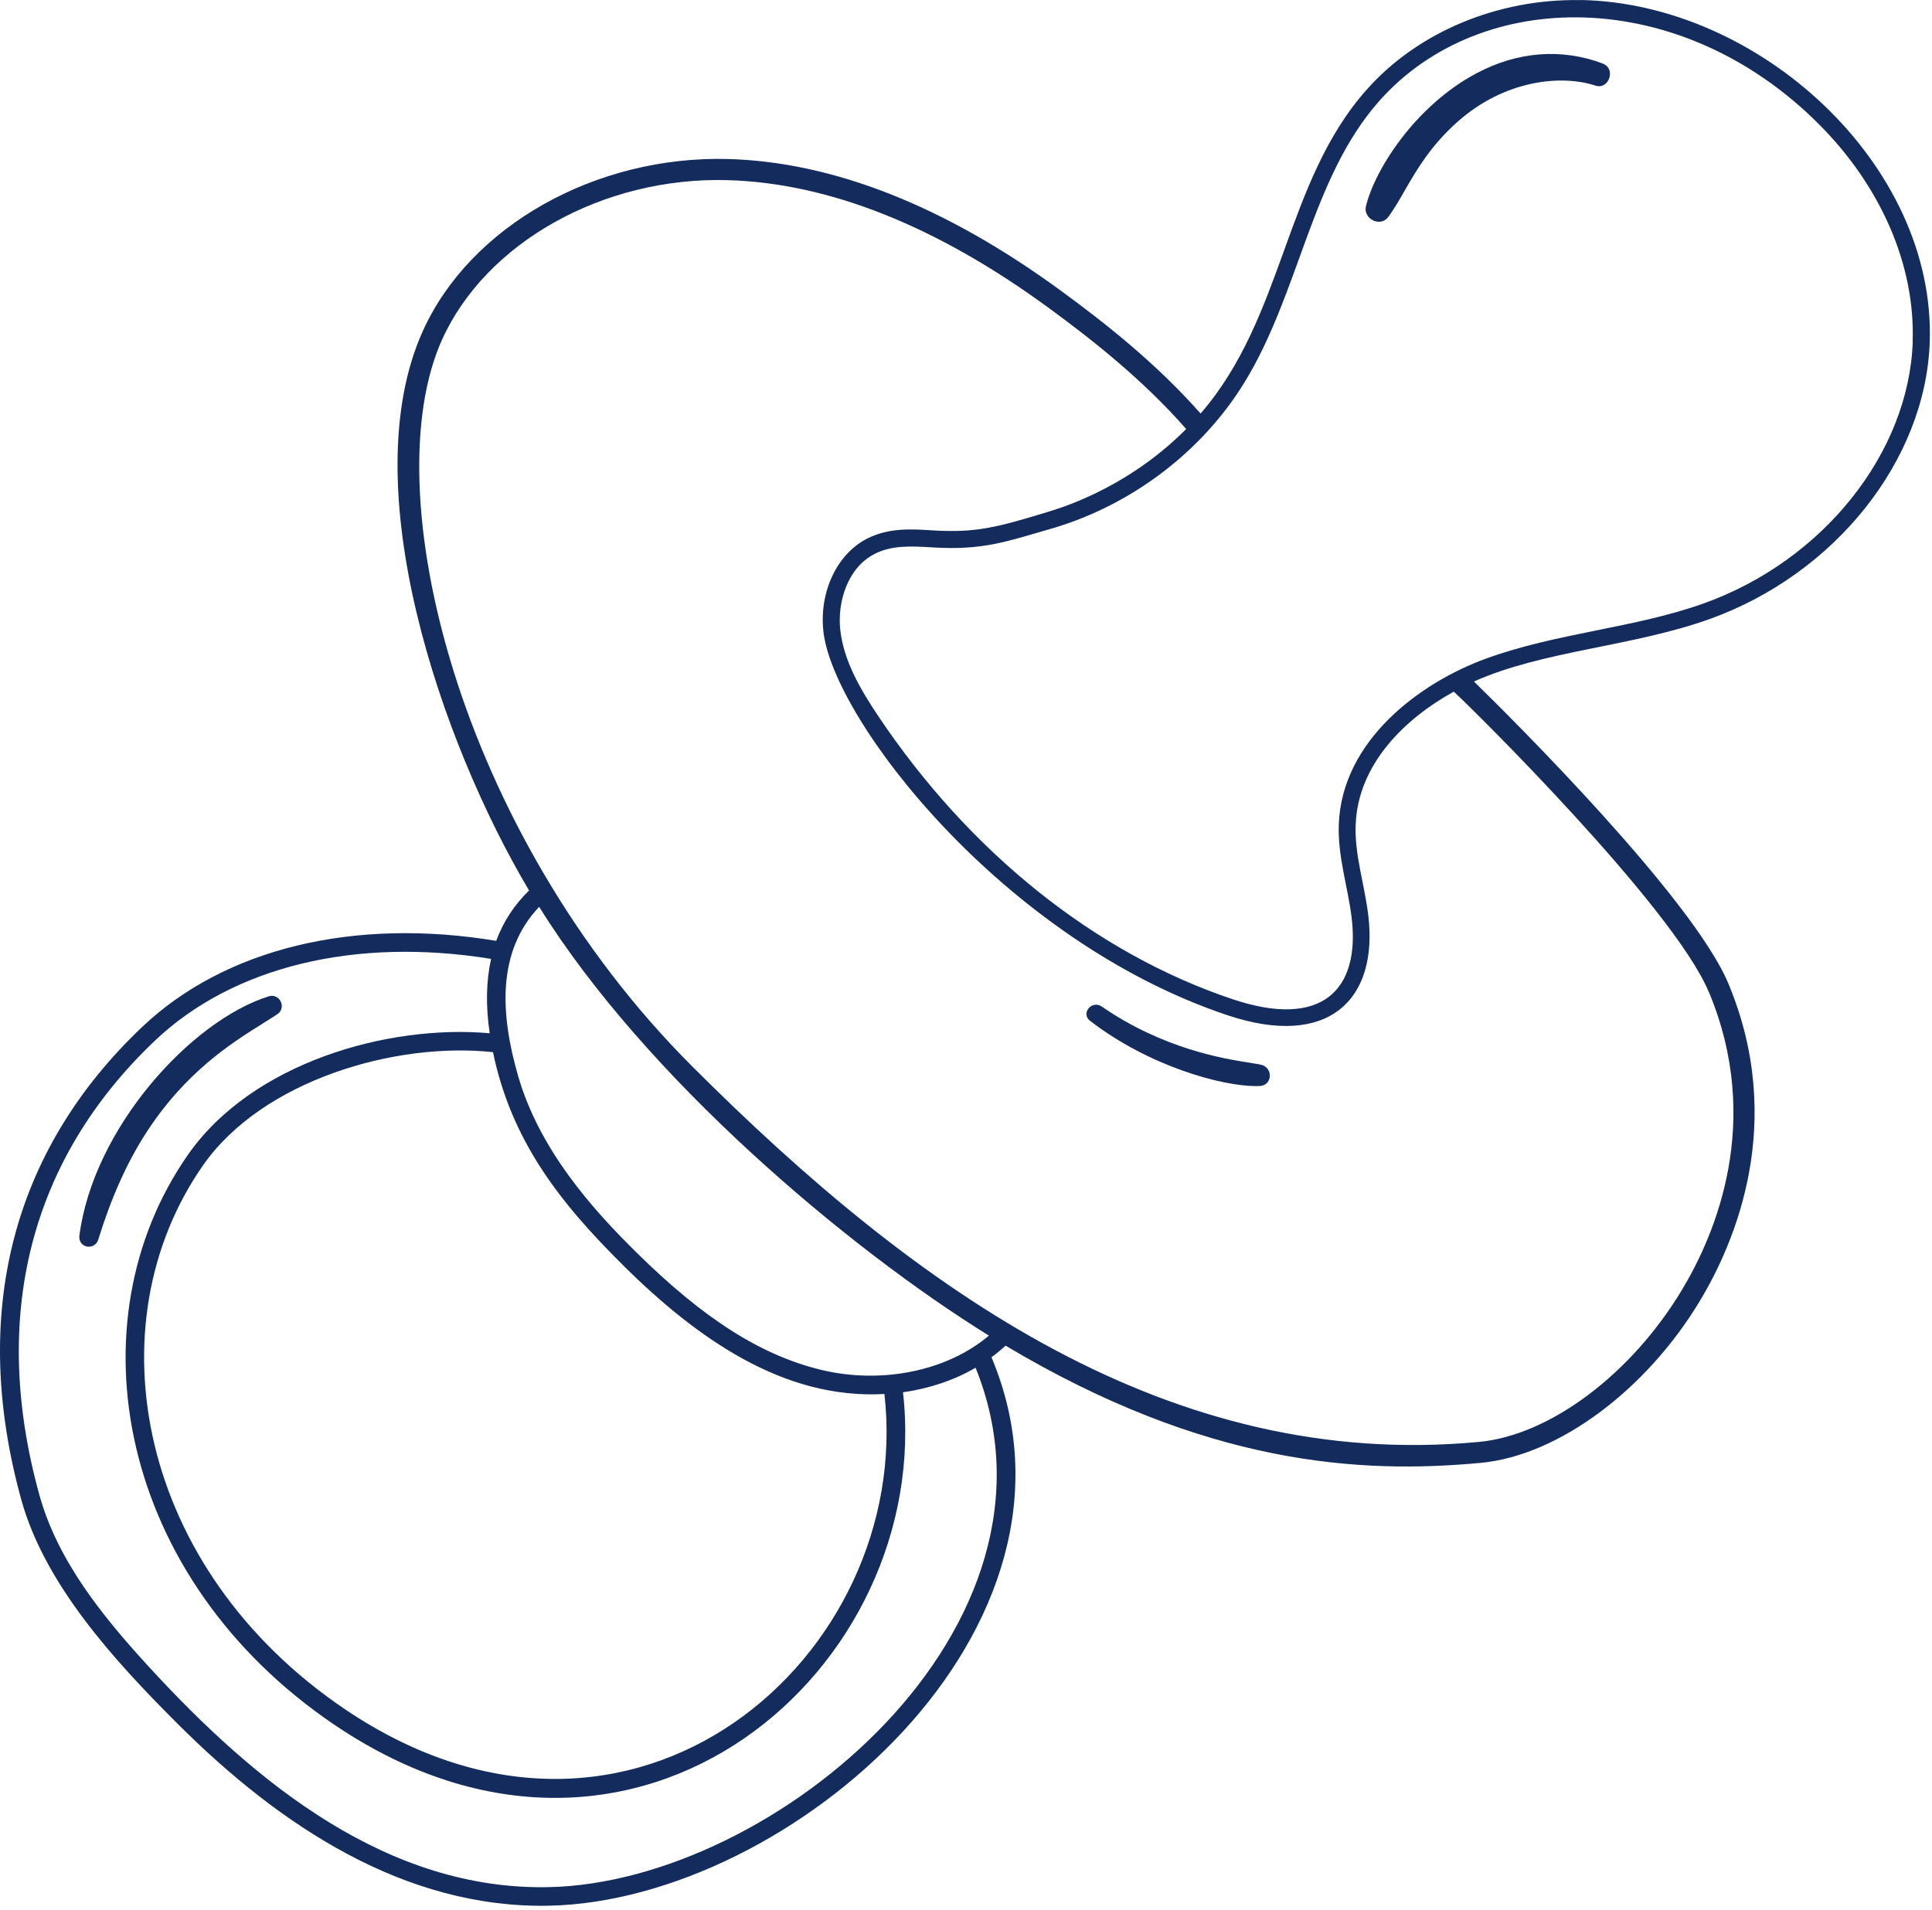 <svg width="181" height="179" viewBox="0 0 181 179" fill="none" xmlns="http://www.w3.org/2000/svg">
<path d="M148.067 0.01C140.317 -0.13 132.827 3 128.047 8.39C120.307 17.1 120.357 29.66 112.477 38.75C108.257 33.96 103.297 30.1 99.417 27.26C88.587 19.33 78.087 15.17 68.197 14.9C55.806 14.57 44.056 21.18 39.617 31.01C33.047 45.54 41.346 69.62 49.566 83.44C48.166 84.81 47.147 86.37 46.487 88.16C33.137 85.95 21.056 88.88 13.306 96.24C1.107 107.82 -2.803 123.12 1.987 140.5C4.167 148.41 10.607 155.5 16.616 161.5C26.216 171.1 37.947 178.86 51.477 178.57C74.037 178.07 103.547 152.53 92.887 127.18C93.347 126.84 93.787 126.48 94.207 126.09C112.997 137.3 127.447 138.14 138.757 137.07C145.977 136.39 154.227 130.28 159.277 121.86C162.587 116.34 167.337 105.15 161.927 92.17C158.587 84.17 141.577 67.26 138.087 63.86C144.547 60.96 152.947 60.6 160.187 58C171.927 53.78 180.407 43.12 180.787 32.05C181.357 15.49 164.887 0.31 148.077 0L148.067 0.01ZM50.517 84.98C60.487 101.01 79.477 117 92.647 125.15C88.747 128.46 82.597 129.74 76.887 128.35C71.257 126.97 65.927 123.58 59.617 117.35C55.496 113.29 50.527 107.74 48.527 100.78C46.917 95.17 46.477 89.23 50.507 84.98H50.517ZM58.397 118.59C65.177 125.29 73.337 131.17 82.857 130.62C85.637 155.14 59.327 178.39 32.347 160.18C12.827 147 8.627 124.1 19.017 109.2C24.577 101.23 37.036 97.6 46.187 98.59C47.886 106.78 52.317 112.57 58.397 118.58V118.59ZM51.447 176.83C36.367 177.16 24.027 167.18 13.927 156.16C9.617 151.46 5.387 146.25 3.677 140.04C-0.933 123.33 2.817 108.62 14.517 97.51C21.827 90.57 33.286 87.79 46.007 89.85C45.547 91.92 45.496 94.23 45.877 96.82C36.386 95.97 23.637 99.55 17.597 108.22C6.657 123.91 11.037 147.91 31.377 161.65C59.687 180.75 87.517 156.3 84.597 130.46C87.057 130.11 89.377 129.34 91.397 128.16C101.187 152.37 72.587 176.38 51.437 176.83H51.447ZM160.097 92.95C165.177 105.13 160.707 115.66 157.577 120.86C152.837 128.76 145.197 134.49 138.567 135.11C109.617 137.84 85.987 121.06 64.837 99.91C42.867 77.94 35.057 45.91 41.417 31.82C45.537 22.71 56.527 16.56 68.147 16.88C77.627 17.14 87.757 21.17 98.246 28.85C102.087 31.66 106.997 35.48 111.127 40.2C105.197 46.18 98.337 47.88 98.157 47.97C93.347 49.44 91.377 49.94 87.407 49.7C85.387 49.57 83.307 49.44 81.297 50.44C78.447 51.85 76.737 55.42 77.137 59.14C78.016 67.4 93.987 88.11 114.997 95.13C124.537 98.32 129.137 93.6 128.187 85.76C127.827 82.82 126.887 80.06 127.007 77.26C127.227 71.64 131.557 67.37 136.197 64.81C137.897 66.35 156.767 84.99 160.087 92.95H160.097ZM179.197 32.01C178.837 42.44 170.807 52.52 159.647 56.53C153.117 58.87 145.897 59.28 139.227 61.71C133.057 63.95 125.737 69.36 125.427 77.21C125.307 80.24 126.277 83.11 126.627 85.97C127.447 92.72 123.887 96.44 115.507 93.64C102.647 89.34 90.837 79.9 82.246 67.05C80.597 64.58 79.027 61.9 78.717 58.98C78.447 56.47 79.367 53.17 82.007 51.87C83.626 51.07 85.416 51.18 87.306 51.29C92.147 51.59 94.267 50.75 98.857 49.43C106.167 47.2 112.617 42.27 116.547 35.9C121.777 27.42 122.807 16.69 129.227 9.45C138.707 -1.23 157.347 -1.42 170.387 11.62C176.197 17.43 179.437 24.83 179.187 32.02L179.197 32.01Z" fill="#132C5D"/>
<path d="M150.206 5.97C146.316 4.5 142.206 4.81 138.336 6.86C132.486 9.97 128.746 16.03 127.966 19.34C127.836 19.87 128.126 20.41 128.656 20.66C128.826 20.74 129.006 20.78 129.176 20.78C129.516 20.78 129.826 20.63 130.046 20.35C130.586 19.62 131.076 18.78 131.586 17.88C132.736 15.89 134.036 13.64 136.586 11.38C140.916 7.55 146.186 6.94 149.496 8.03C150.026 8.21 150.556 7.91 150.756 7.34C150.966 6.75 150.726 6.18 150.196 5.98L150.206 5.97Z" fill="#132C5D"/>
<path d="M118.187 99.78C117.947 99.72 117.587 99.67 117.117 99.59C114.687 99.21 109.007 98.31 103.207 94.31C102.747 93.99 102.207 94.17 101.947 94.53C101.677 94.9 101.747 95.37 102.117 95.65C107.637 99.91 114.447 101.77 117.657 101.77C117.797 101.77 117.927 101.77 118.047 101.76C118.547 101.73 118.917 101.38 118.957 100.88C119.007 100.36 118.677 99.9 118.177 99.78H118.187Z" fill="#132C5D"/>
<path d="M24.637 95.89C25.137 95.58 25.597 95.29 25.987 95.03C26.377 94.77 26.507 94.29 26.307 93.86C26.097 93.42 25.627 93.21 25.167 93.36C17.867 95.66 8.737 105.73 7.437 115.79C7.377 116.28 7.657 116.7 8.127 116.8C8.187 116.81 8.257 116.82 8.317 116.82C8.677 116.82 9.067 116.61 9.207 116.15C10.407 112.27 11.847 109.04 13.607 106.28C17.327 100.46 21.727 97.71 24.627 95.9L24.637 95.89Z" fill="#132C5D"/>
</svg>
